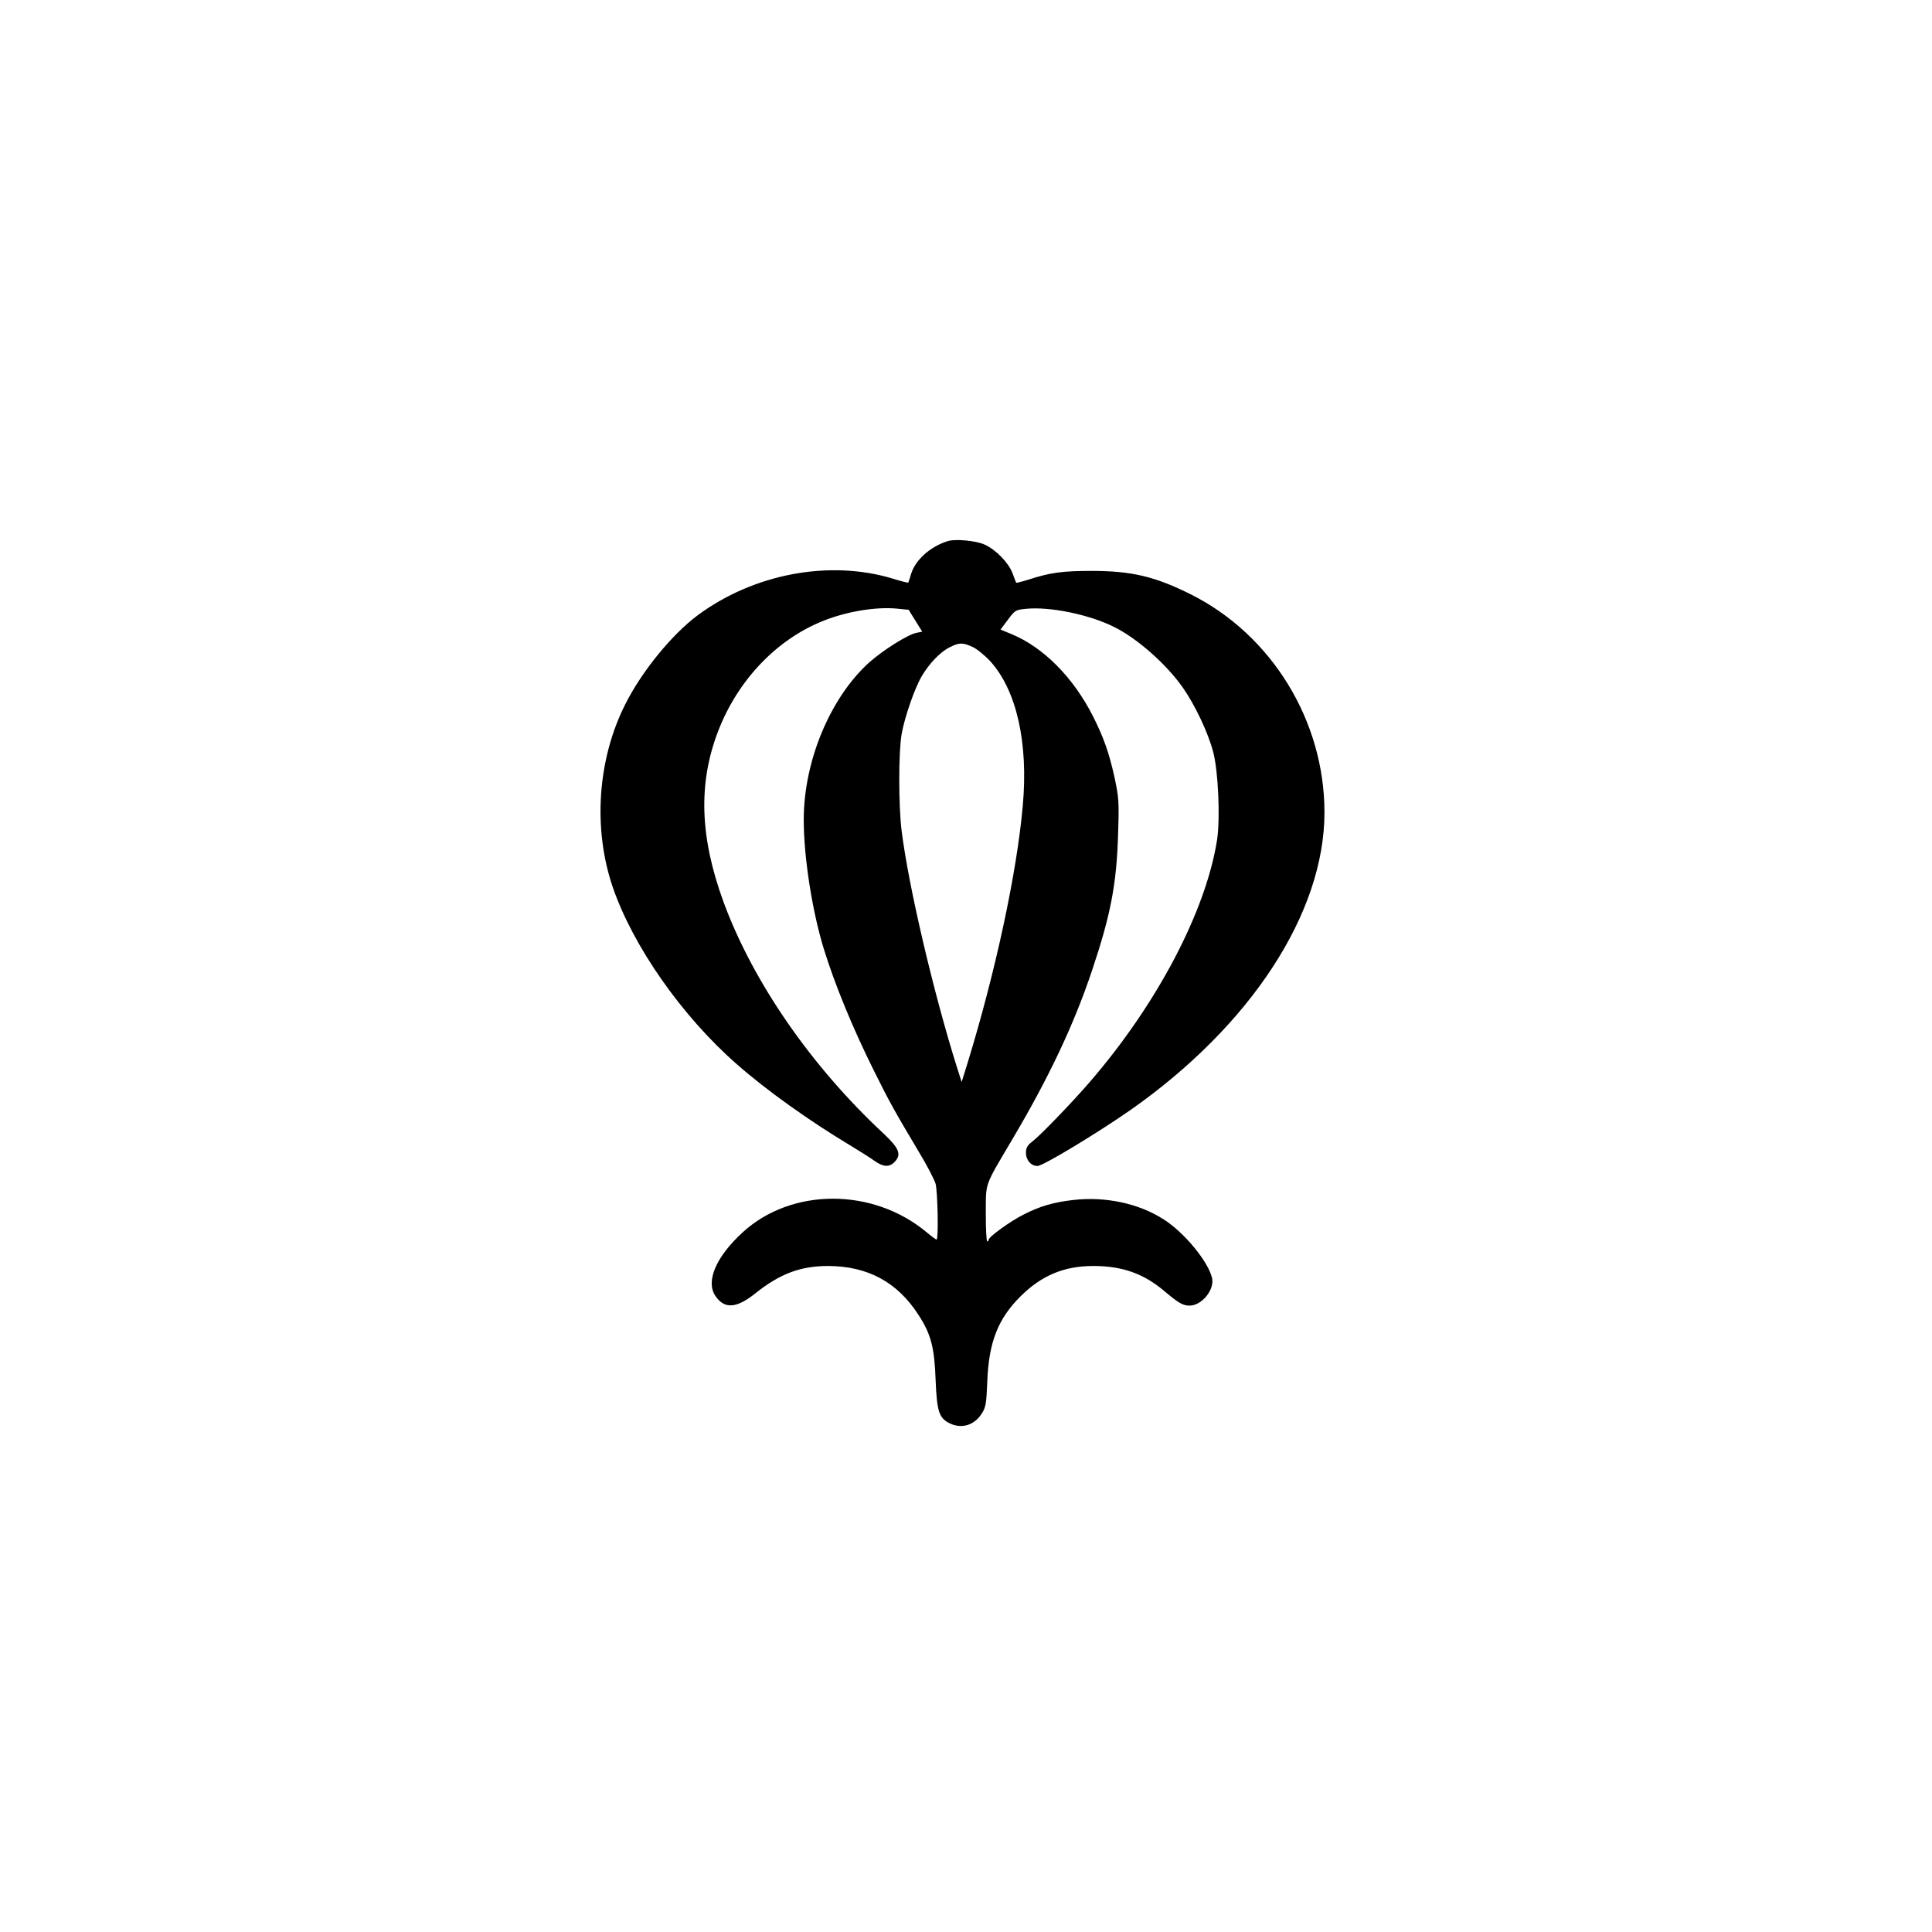 <?xml version="1.0" standalone="no"?>
<!DOCTYPE svg PUBLIC "-//W3C//DTD SVG 20010904//EN"
 "http://www.w3.org/TR/2001/REC-SVG-20010904/DTD/svg10.dtd">
<svg version="1.0" xmlns="http://www.w3.org/2000/svg"
 width="1024pt" height="1024pt" viewBox="0 0 1024 1024"
 preserveAspectRatio="xMidYMid meet">

<g transform="translate(0,1024) scale(0.1,-0.1)"
fill="#000000" stroke="none">
<path d="M5020 7371 c-93 -30 -171 -102 -192 -176 -6 -22 -13 -41 -14 -43 -1
-2 -40 8 -85 22 -334 100 -734 25 -1031 -195 -137 -102 -297 -298 -384 -472
-147 -291 -172 -657 -67 -967 107 -314 368 -687 660 -942 157 -138 383 -299
598 -428 50 -30 108 -67 129 -82 46 -33 78 -36 106 -8 40 40 27 73 -57 152
-384 357 -693 805 -848 1227 -126 344 -135 629 -29 905 104 271 311 488 559
586 125 50 281 75 390 64 l61 -6 36 -58 36 -58 -30 -6 c-47 -9 -179 -93 -251
-157 -207 -187 -347 -523 -347 -834 0 -196 44 -481 106 -683 57 -186 154 -423
269 -653 76 -153 106 -208 235 -424 43 -71 83 -148 89 -170 11 -42 16 -295 5
-295 -3 0 -27 17 -53 39 -284 237 -716 237 -975 -1 -141 -129 -197 -260 -144
-337 48 -71 112 -66 213 15 129 103 238 144 385 144 209 -1 366 -85 478 -259
66 -101 85 -172 91 -346 7 -168 18 -202 77 -230 62 -29 128 -9 167 52 22 34
25 51 30 173 8 207 57 331 177 450 111 110 230 160 385 160 153 0 266 -40 375
-132 77 -65 100 -78 135 -78 65 0 134 85 119 147 -21 88 -149 243 -258 311
-131 84 -307 121 -476 102 -105 -12 -176 -32 -264 -77 -72 -36 -186 -119 -186
-134 0 -5 -3 -9 -7 -9 -5 0 -8 66 -8 148 1 170 -10 138 141 394 194 328 325
605 422 894 99 295 130 457 138 719 6 179 4 197 -19 306 -29 130 -57 209 -112
319 -105 209 -265 370 -436 440 l-56 23 39 52 c37 50 41 53 95 58 127 13 336
-30 468 -96 125 -62 280 -200 366 -324 65 -94 132 -236 159 -338 27 -100 38
-351 21 -465 -59 -379 -318 -872 -675 -1285 -95 -110 -264 -285 -304 -315 -25
-19 -34 -33 -34 -58 -1 -40 26 -72 61 -72 29 0 312 171 492 296 640 449 1029
1046 1029 1578 0 485 -279 940 -707 1155 -192 96 -316 125 -528 125 -153 0
-220 -9 -333 -46 -35 -11 -64 -18 -66 -17 -1 2 -10 25 -19 50 -21 56 -88 125
-147 152 -48 22 -159 32 -200 18z m135 -560 c22 -10 64 -44 93 -75 140 -154
203 -432 173 -766 -31 -353 -144 -880 -293 -1365 l-31 -100 -24 75 c-125 397
-257 960 -294 1255 -17 134 -17 421 0 515 16 90 69 243 107 307 39 66 98 128
147 152 51 26 70 26 122 2z"/>
</g>
</svg>
